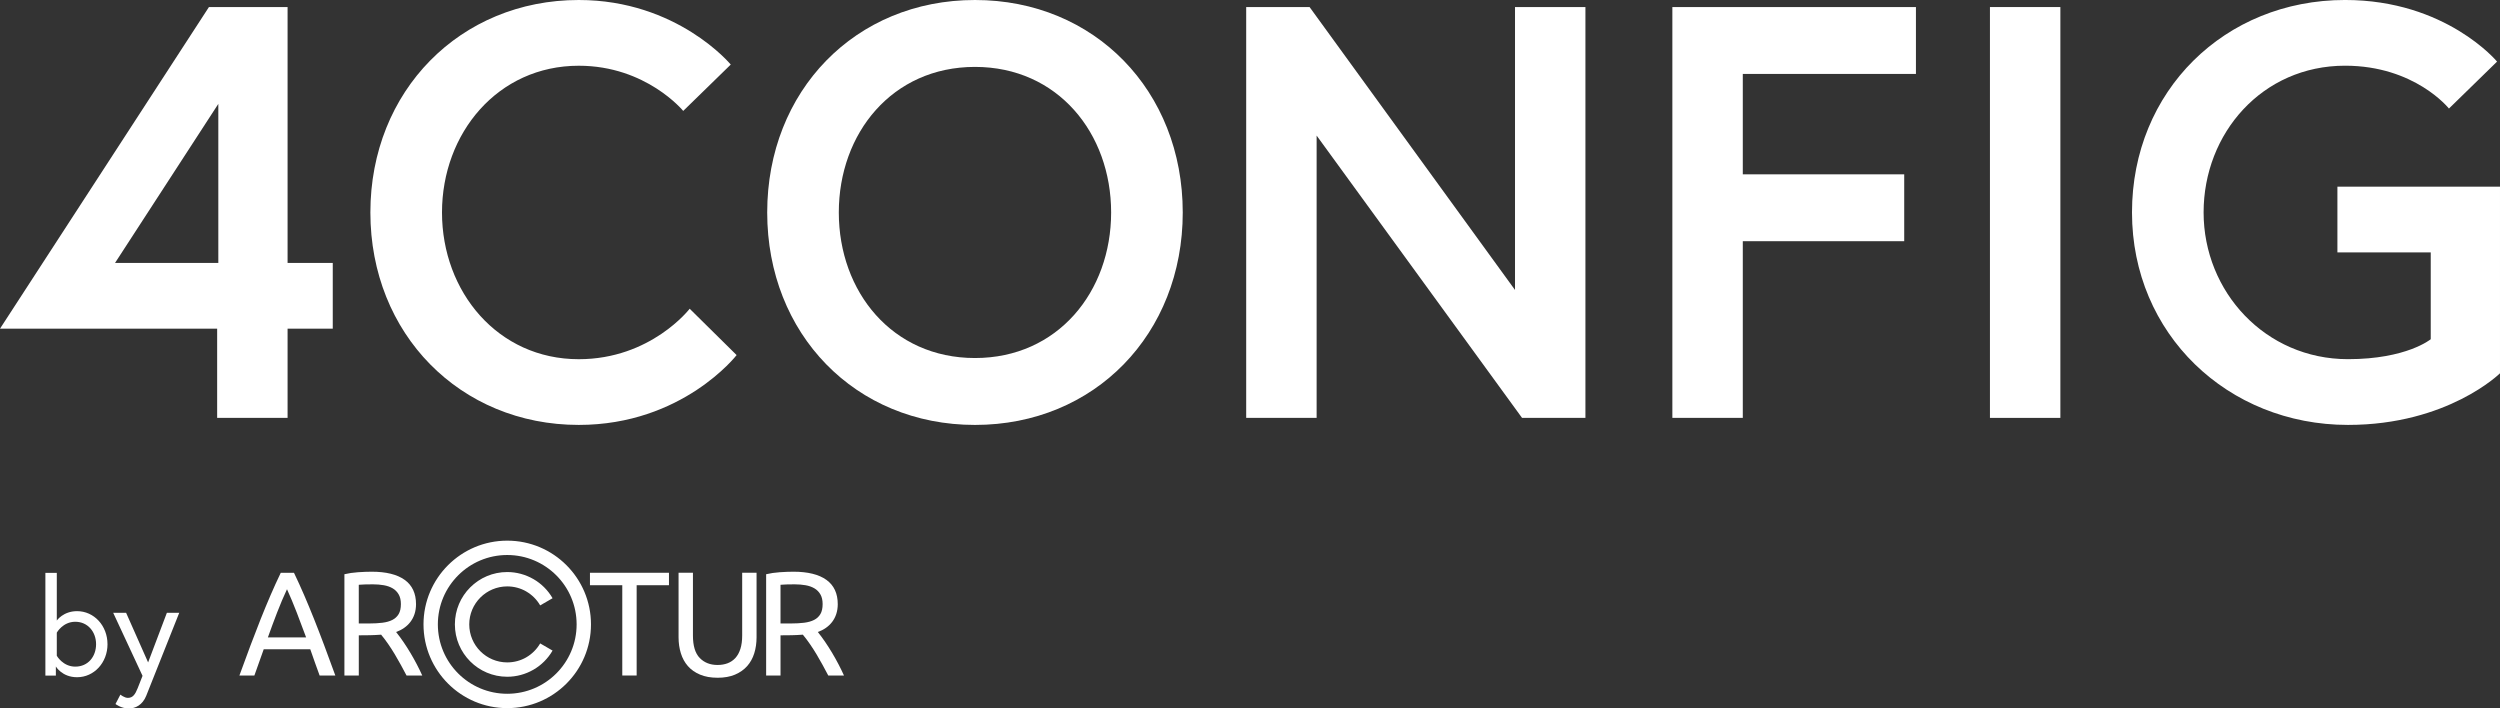 <?xml version="1.0" encoding="UTF-8"?>
<svg id="Layer_1" data-name="Layer 1" xmlns="http://www.w3.org/2000/svg" width="183.547" height="52.016" version="1.1" viewBox="0 0 183.547 52.016">
  <rect x="0" y="0" width="183.547" height="52.016" fill="#333333" stroke="none"/>
  <defs>
    <style>
      .cls-1 {
        fill: #fff;
        stroke-width: 0px;
      }
    </style>
  </defs>
  <g>
    <path class="cls-1" d="M15.34.518h5.774v18.787h3.317v4.826h-3.317v6.55h-5.171v-6.55H0L15.34.518ZM16.029,19.305V7.627l-7.584,11.678h7.584Z"/>
    <path class="cls-1" d="M50.635,22.666l3.447,3.404s-3.964,5.127-11.591,5.127c-8.705,0-15.298-6.679-15.298-15.599S33.786,0,42.491,0c7.239,0,11.16,4.74,11.16,4.74l-3.49,3.404s-2.715-3.318-7.67-3.318c-5.947,0-10.04,4.955-10.04,10.773s4.093,10.773,10.04,10.773c5.3,0,8.144-3.705,8.144-3.705Z"/>
    <path class="cls-1" d="M86.836,15.599c0,8.92-6.464,15.599-15.254,15.599s-15.255-6.679-15.255-15.599S62.791,0,71.582,0s15.254,6.679,15.254,15.599ZM81.578,15.599c0-5.817-3.921-10.687-9.996-10.687s-9.998,4.869-9.998,10.687,3.922,10.687,9.998,10.687,9.996-4.869,9.996-10.687Z"/>
    <path class="cls-1" d="M96.148.518l15.082,20.77V.518h5.17v30.163h-4.653l-15.082-20.727v20.727h-5.171V.518h4.654Z"/>
    <path class="cls-1" d="M127.954,12.798h11.851v4.912h-11.851v12.971h-5.171V.518h17.883v4.912h-12.712v7.368Z"/>
    <path class="cls-1" d="M146.099.518h5.171v30.163h-5.171V.518Z"/>
    <path class="cls-1" d="M178.462,24.906v-6.377h-6.852v-4.826h11.937v13.703s-3.836,3.791-11.161,3.791c-8.833,0-15.857-6.679-15.857-15.599s6.809-15.599,15.643-15.599c7.411,0,11.16,4.524,11.16,4.524l-3.533,3.447s-2.499-3.146-7.627-3.146c-6.076,0-10.386,4.955-10.386,10.773s4.525,10.773,10.601,10.773c4.31,0,6.076-1.465,6.076-1.465Z"/>
  </g>
  <g>
    <path class="cls-1" d="M7.893,47.295c0,1.357-.988,2.426-2.235,2.426-1.107,0-1.557-.789-1.557-.789v.669h-.769v-7.544h.838v3.502s.47-.689,1.487-.689c1.247,0,2.235,1.068,2.235,2.425ZM4.17,48.144s.44.799,1.357.799c.939,0,1.527-.739,1.527-1.647,0-.907-.609-1.647-1.527-1.647s-1.357.799-1.357.799v1.696Z"/>
    <path class="cls-1" d="M8.839,50.998s.289.239.549.239c.369,0,.539-.26.719-.709l.358-.908-2.155-4.63h.948l1.616,3.643,1.378-3.643h.908s-2.315,5.828-2.426,6.098c-.27.668-.788.928-1.277.928-.568,0-.978-.329-.978-.329l.359-.689Z"/>
  </g>
  <g>
    <path class="cls-1" d="M23.466,49.595c-.123-.327-.239-.648-.348-.963-.109-.316-.221-.637-.338-.963h-3.418l-.686,1.927h-1.099c.29-.798.562-1.537.816-2.215.254-.678.503-1.323.746-1.932.243-.61.484-1.192.724-1.747.239-.555.49-1.105.751-1.649h.969c.261.544.512,1.094.751,1.649.239.555.481,1.137.724,1.747.243.61.492,1.254.746,1.932.254.678.526,1.417.816,2.215h-1.154ZM22.475,46.798c-.232-.631-.463-1.243-.691-1.834-.229-.591-.466-1.159-.713-1.704-.254.544-.495,1.112-.724,1.704-.229.591-.455,1.203-.68,1.834h2.808Z"/>
    <path class="cls-1" d="M52.682,49.759c-.493,0-.921-.076-1.284-.229-.363-.152-.66-.361-.893-.626-.232-.265-.405-.579-.517-.942-.113-.363-.169-.755-.169-1.176v-4.735h1.056v4.615c0,.755.167,1.302.501,1.644.334.341.769.512,1.306.512.269,0,.513-.042.735-.125.221-.084.412-.212.572-.387.16-.174.283-.397.37-.669.087-.272.131-.597.131-.974v-4.615h1.056v4.735c0,.421-.056.813-.169,1.176-.113.363-.287.677-.522.942-.236.265-.533.473-.893.626-.359.152-.786.229-1.279.229"/>
    <polygon class="cls-1" points="49.115 42.052 49.115 42.966 46.742 42.966 46.742 49.595 45.687 49.595 45.687 42.966 43.314 42.966 43.314 42.052 49.115 42.052"/>
    <path class="cls-1" d="M40.843,42.24c-.922-.921-2.195-1.492-3.602-1.492s-2.68.57-3.602,1.492c-.922.922-1.492,2.195-1.492,3.602s.57,2.68,1.492,3.602c.922.922,2.195,1.492,3.602,1.492s2.68-.57,3.602-1.492c.922-.922,1.492-2.195,1.492-3.602s-.57-2.68-1.492-3.602M37.241,39.694c1.698,0,3.235.688,4.347,1.801,1.113,1.113,1.801,2.65,1.801,4.347s-.688,3.235-1.801,4.347c-1.112,1.113-2.65,1.801-4.347,1.801s-3.235-.688-4.347-1.801c-1.112-1.113-1.801-2.65-1.801-4.347s.688-3.235,1.801-4.347c1.113-1.112,2.65-1.801,4.347-1.801Z"/>
    <path class="cls-1" d="M40.569,47.764c-.343.594-.832,1.074-1.406,1.406h-.002c-.576.333-1.236.516-1.92.516-1.062,0-2.023-.43-2.718-1.126-.696-.696-1.126-1.657-1.126-2.718s.43-2.023,1.126-2.718c.696-.696,1.657-1.126,2.718-1.126.684,0,1.344.184,1.92.516h.002c.574.332,1.063.812,1.406,1.406l-.91.527c-.249-.432-.605-.781-1.023-1.023l.001-.001c-.415-.239-.895-.371-1.395-.371-.77,0-1.468.312-1.973.817-.505.505-.817,1.202-.817,1.973s.312,1.468.817,1.973c.505.505,1.202.817,1.973.817.501,0,.98-.132,1.395-.371l-.001-.001c.418-.241.773-.591,1.023-1.023l.91.527Z"/>
    <path class="cls-1" d="M58.338,42.901c-.45,0-.794.011-1.034.033v2.841h.751c.363,0,.689-.018.98-.054.29-.036.535-.105.735-.207.2-.102.354-.245.463-.43.109-.185.163-.43.163-.735,0-.283-.054-.519-.163-.708-.109-.189-.256-.338-.441-.446-.185-.109-.403-.185-.653-.229-.25-.043-.517-.065-.8-.065M60.044,46.401c.735.917,1.44,2.128,1.92,3.194h-1.154c-.547-1.038-1.117-2.093-1.865-2.998-.57.043-1.069.048-1.64.048v2.95h-1.056v-7.435c.298-.072.629-.121.996-.147.366-.025.702-.038,1.007-.038,1.06,0,1.867.2,2.422.599.555.399.833.994.833,1.785,0,1.054-.612,1.738-1.462,2.042Z"/>
    <path class="cls-1" d="M27.375,42.901c-.45,0-.794.011-1.034.033v2.841h.751c.363,0,.689-.018.98-.054.29-.036.535-.105.735-.207.2-.102.354-.245.463-.43.109-.185.163-.43.163-.735,0-.283-.054-.519-.163-.708-.109-.189-.256-.338-.441-.446-.185-.109-.403-.185-.653-.229-.25-.044-.517-.065-.8-.065M29.081,46.401c.735.917,1.44,2.128,1.92,3.194h-1.154c-.547-1.038-1.117-2.093-1.865-2.998-.57.043-1.069.048-1.64.048v2.95h-1.056v-7.435c.298-.072.63-.121.996-.147.367-.025.702-.038,1.007-.038,1.06,0,1.867.2,2.422.599.555.399.833.994.833,1.785,0,1.054-.613,1.738-1.462,2.042Z"/>
  </g>
</svg>